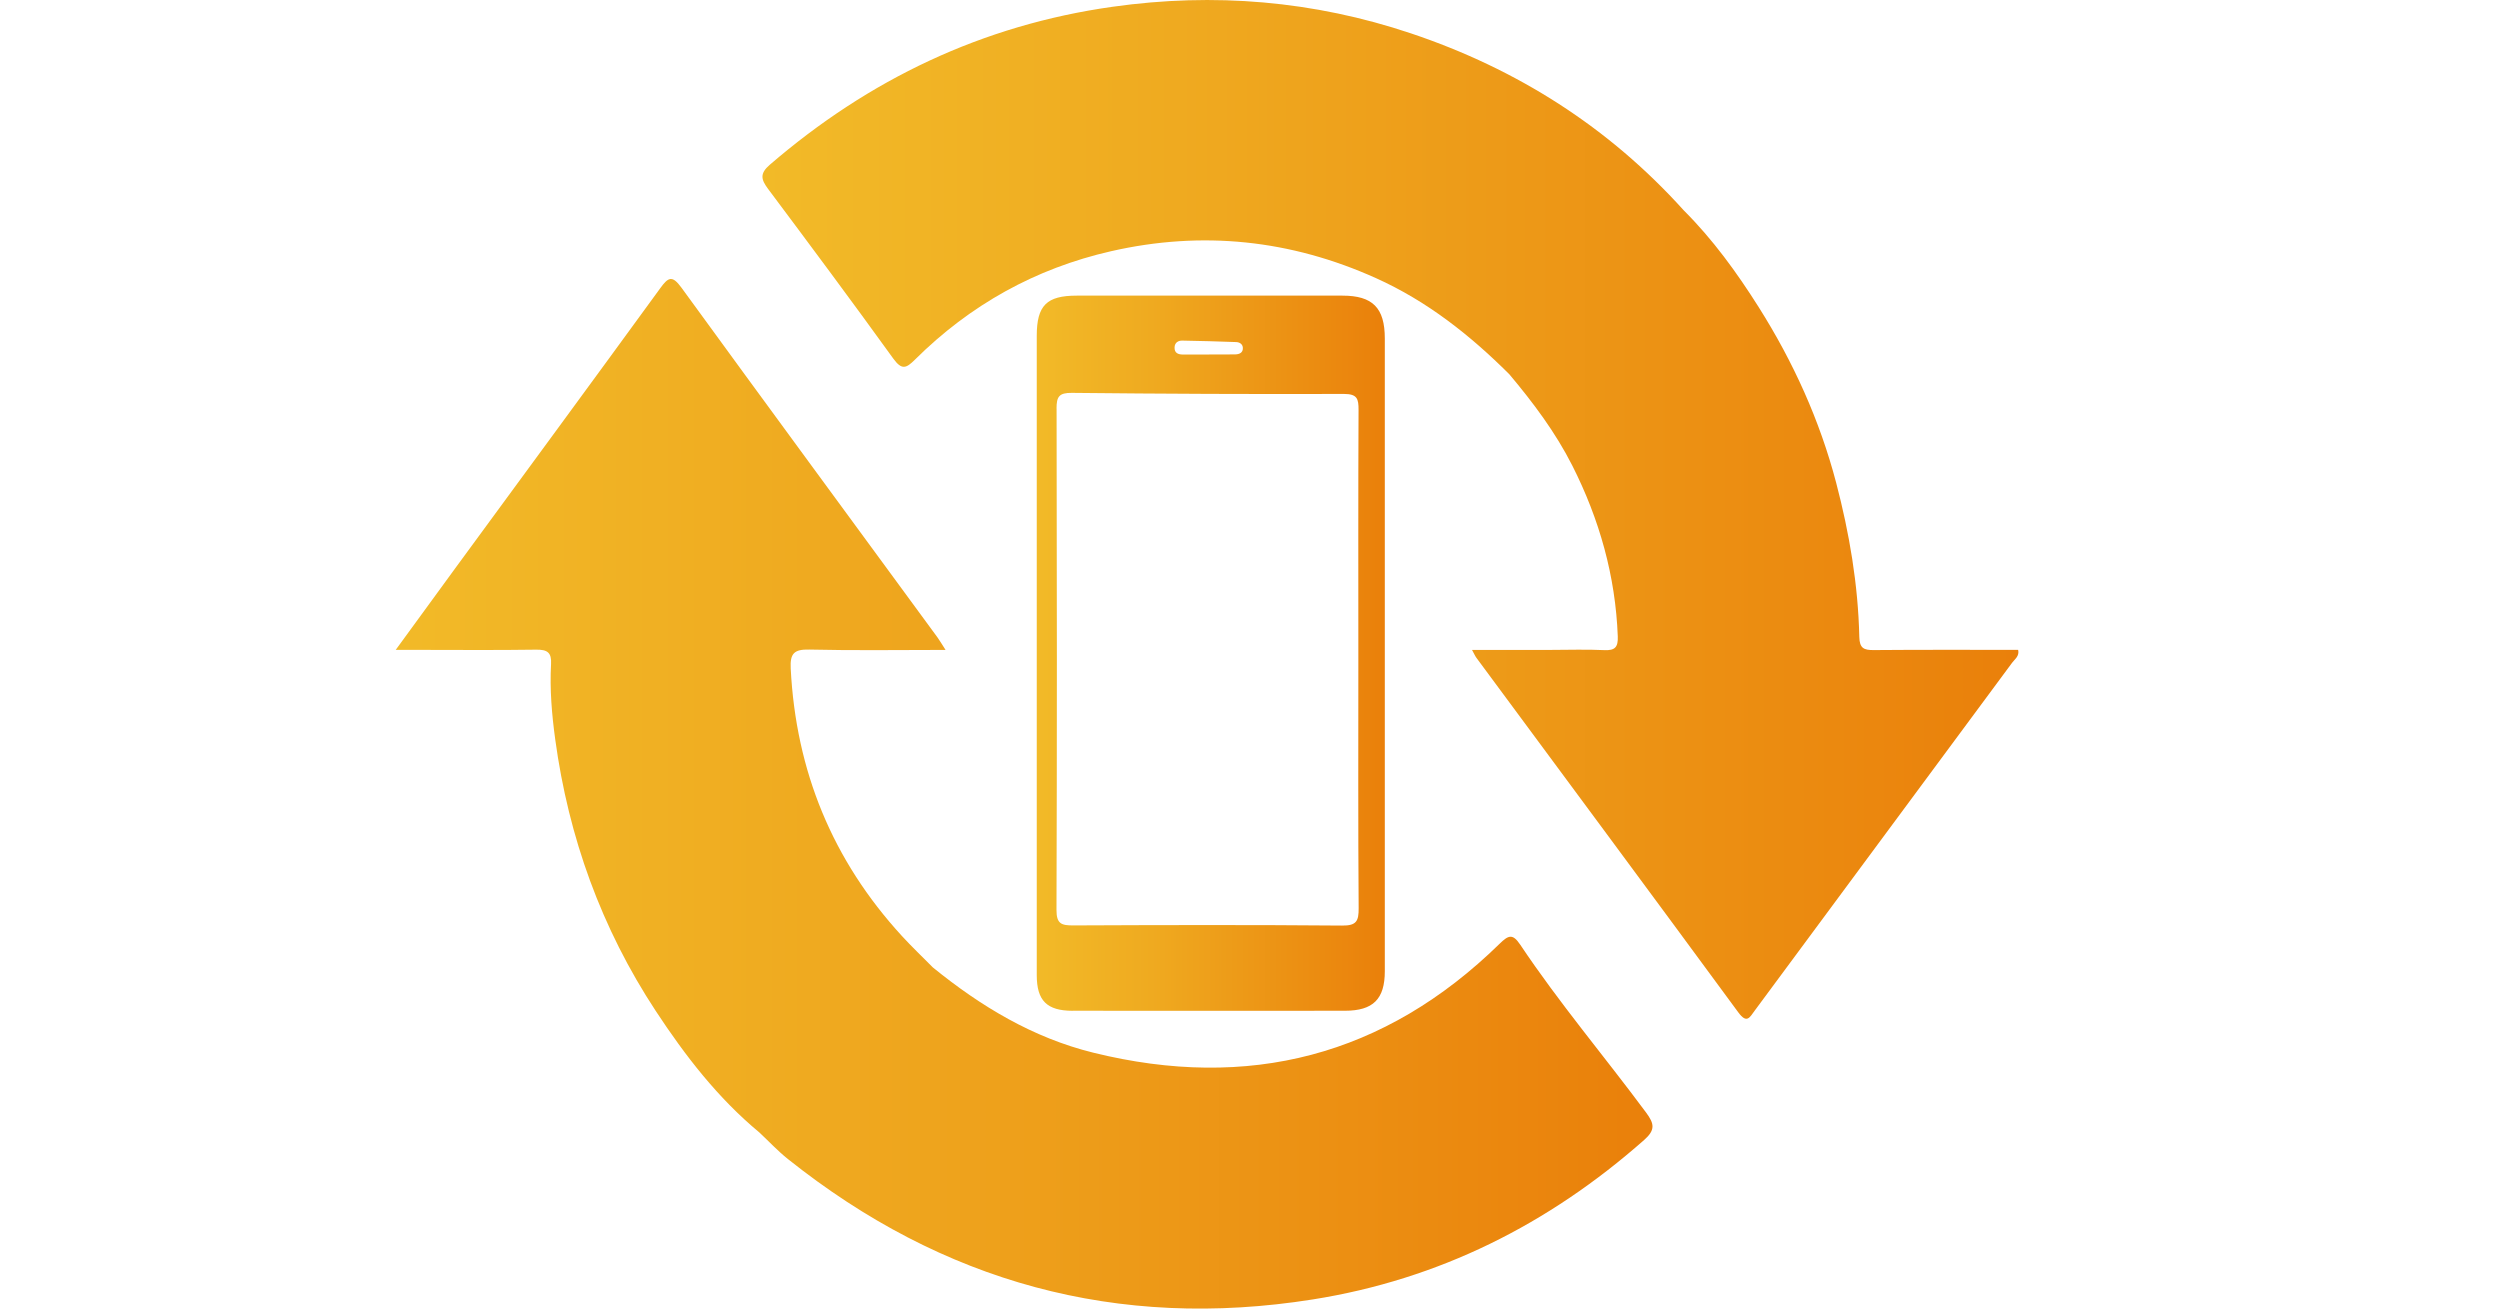 <?xml version="1.0" encoding="UTF-8"?>
<svg id="Capa_1" data-name="Capa 1" xmlns="http://www.w3.org/2000/svg" xmlns:xlink="http://www.w3.org/1999/xlink" viewBox="0 0 493.1 258.11">
  <defs>
    <style>
      .cls-1 {
        fill: none;
      }

      .cls-2 {
        fill: url(#Degradado_Banana_Horizontal);
      }

      .cls-3 {
        fill: url(#Degradado_Banana_Horizontal-2);
      }

      .cls-4 {
        fill: url(#Degradado_Banana_Horizontal-3);
      }
    </style>
    <linearGradient id="Degradado_Banana_Horizontal" data-name="Degradado Banana Horizontal" x1="150.39" y1="100.47" x2="398.12" y2="100.47" gradientUnits="userSpaceOnUse">
      <stop offset="0" stop-color="#f2ba28"/>
      <stop offset=".33" stop-color="#efaa20"/>
      <stop offset=".98" stop-color="#ea810b"/>
      <stop offset="1" stop-color="#ea800b"/>
    </linearGradient>
    <linearGradient id="Degradado_Banana_Horizontal-2" data-name="Degradado Banana Horizontal" x1="78.04" y1="156.57" x2="325.94" y2="156.57" xlink:href="#Degradado_Banana_Horizontal"/>
    <linearGradient id="Degradado_Banana_Horizontal-3" data-name="Degradado Banana Horizontal" x1="204.49" y1="128.84" x2="273.14" y2="128.84" xlink:href="#Degradado_Banana_Horizontal"/>
  </defs>
  <rect class="cls-1" width="493.1" height="258.11"/>
  <g>
    <path class="cls-2" d="M398.07,128.18c-9.5,0-18.99-.04-28.47,.04-1.96,.02-2.82-.34-2.87-2.59-.23-10.32-1.96-20.47-4.57-30.43-3.24-12.33-8.47-23.84-15.27-34.61-4.32-6.84-9.05-13.37-14.79-19.1-14.81-16.43-32.9-27.89-53.78-34.9C259.13,.15,239.47-1.5,219.41,1.34c-25.67,3.63-48.02,14.31-67.58,31.16-2,1.73-1.73,2.89-.35,4.74,8.3,11.1,16.58,22.22,24.69,33.46,1.68,2.32,2.54,1.99,4.3,.23,10.85-10.78,23.75-17.98,38.67-21.38,17.99-4.1,35.42-2.27,52.26,5.31,10.07,4.53,18.55,11.23,26.3,18.96,4.71,5.61,9.1,11.45,12.43,18.03,5.35,10.6,8.51,21.76,8.96,33.67,.08,2.1-.52,2.82-2.67,2.71-3.55-.17-7.11-.04-10.67-.04-5,0-10,0-15.41,0,.48,.87,.63,1.24,.87,1.56,17.22,23.29,34.48,46.56,51.63,69.9,1.73,2.36,2.27,1.02,3.3-.37,16.91-22.86,33.84-45.7,50.73-68.56,.52-.71,1.48-1.3,1.19-2.55Z"/>
    <path class="cls-3" d="M299.82,186.29c-1.48-2.21-2.33-1.81-4.04-.14-22.66,22.17-49.55,29.04-80.14,21.48-11.89-2.93-22.2-9.14-31.65-16.82-2.04-2.07-4.15-4.07-6.11-6.21-13.69-14.93-20.9-32.54-21.92-52.76-.15-2.96,.68-3.79,3.66-3.72,8.79,.21,17.59,.07,26.88,.07-.71-1.1-1.12-1.82-1.6-2.48-16.84-22.98-33.73-45.93-50.49-68.97-1.83-2.51-2.6-2.07-4.19,.12-13.43,18.45-26.95,36.83-40.44,55.24-3.79,5.17-7.56,10.36-11.73,16.08,1.72,0,2.74,0,3.77,0,7.98,0,15.95,.08,23.93-.04,2.22-.03,3.07,.56,2.94,2.86-.27,4.95,.15,9.91,.82,14.81,2.63,19.32,9.1,37.27,19.83,53.59,5.8,8.82,12.23,17.16,20.43,23.96,1.88,1.76,3.64,3.66,5.65,5.26,30.47,24.29,64.93,33.81,103.52,27.68,24.9-3.95,46.51-14.82,65.35-31.45,2.25-1.99,2.01-3.21,.4-5.39-8.23-11.1-17.19-21.67-24.87-33.18Z"/>
    <path class="cls-4" d="M211.58,199.36c17.9,.02,35.79,.02,53.69,0,5.58,0,7.87-2.31,7.87-7.8,0-41.6,0-83.19,0-124.79,0-6.04-2.38-8.46-8.36-8.46-17.47-.01-34.93,0-52.4,0-5.95,0-7.89,1.94-7.89,7.94,0,20.91,0,41.81,0,62.72,0,21.12-.01,42.24,0,63.36,0,5.05,2,7.03,7.08,7.04Zm21.63-132.18c3.53,.05,7.07,.17,10.6,.29,.68,.02,1.29,.39,1.33,1.13,.05,.97-.68,1.28-1.48,1.3-1.71,.04-3.43,.01-5.15,.01v.02c-1.72,0-3.43,0-5.15,0-.94,0-1.74-.26-1.69-1.43,.04-.94,.74-1.34,1.53-1.32Zm-24.82,13.4c0-2.35,.5-3.11,3.01-3.09,17.89,.19,35.78,.27,53.67,.21,2.64,0,2.9,.96,2.89,3.17-.08,16.37-.04,32.75-.04,49.12s-.06,32.75,.06,49.12c.02,2.55-.41,3.48-3.26,3.45-17.67-.15-35.35-.11-53.03-.03-2.34,.01-3.32-.31-3.31-3.06,.11-32.96,.09-65.93,.02-98.89Z"/>
  </g>
</svg>